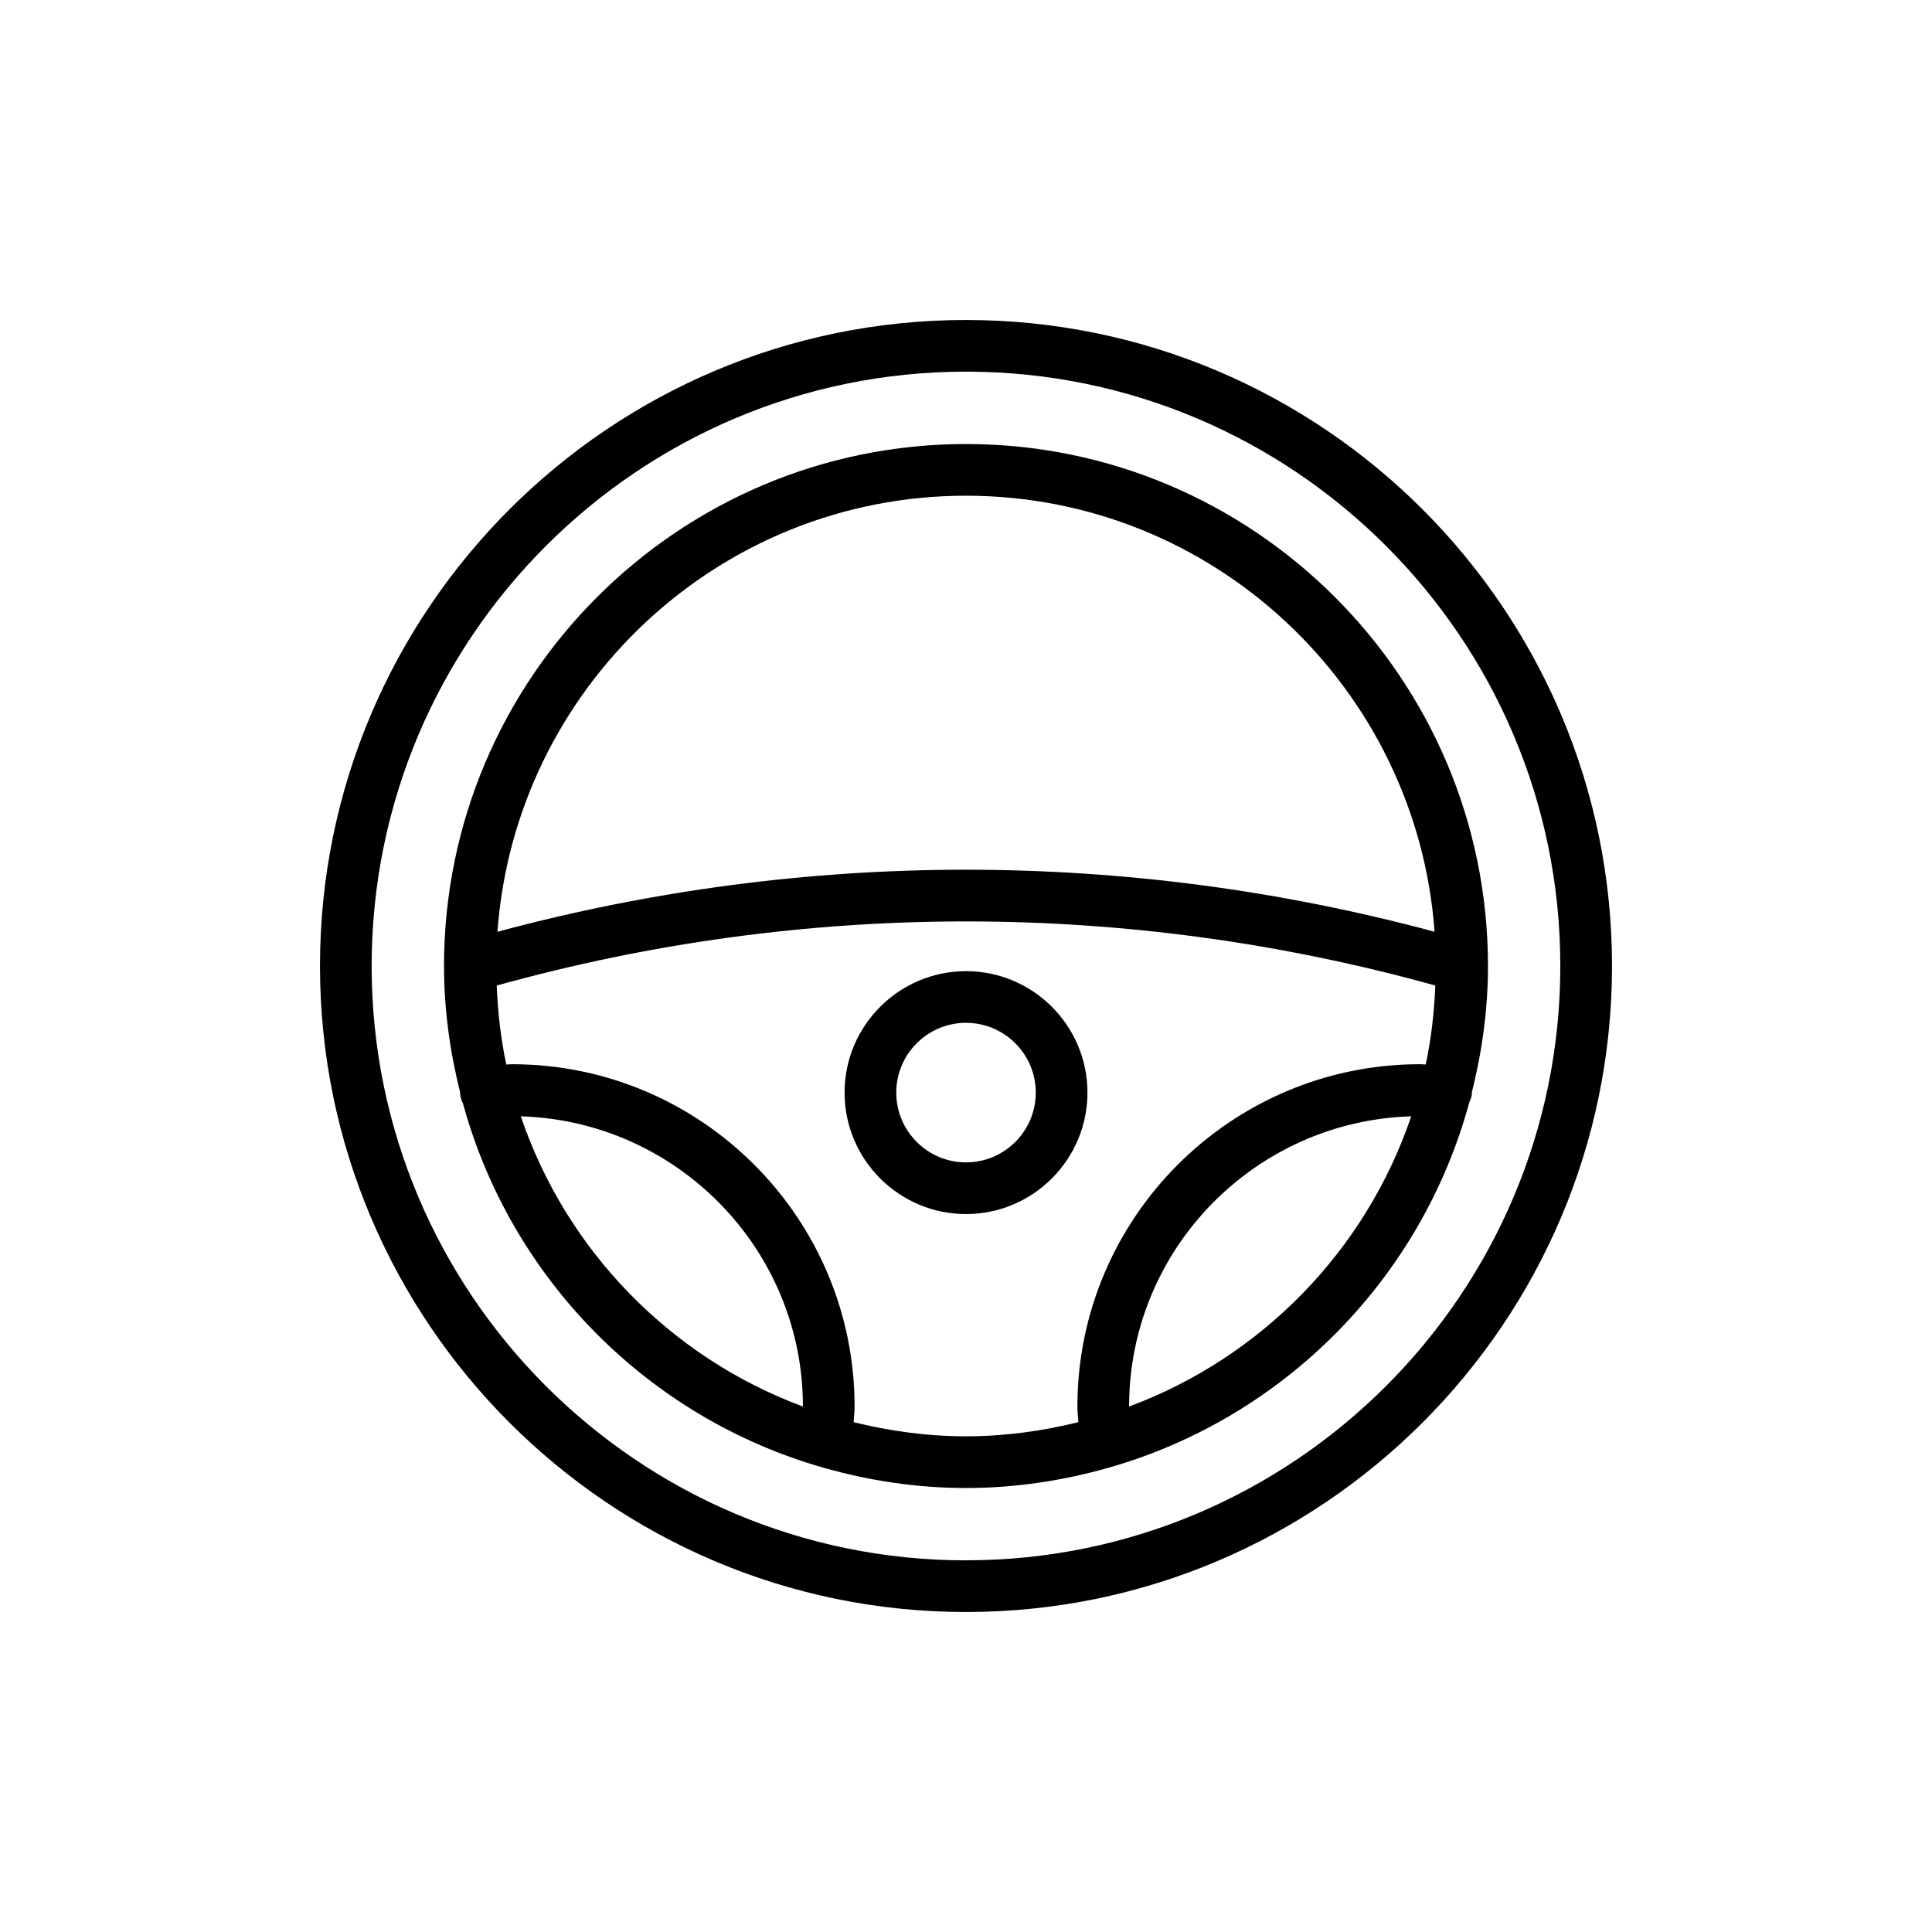 <?xml version="1.0" encoding="UTF-8"?>
<!-- Uploaded to: ICON Repo, www.svgrepo.com, Generator: ICON Repo Mixer Tools -->
<svg fill="#000000" width="800px" height="800px" version="1.1" viewBox="144 144 512 512" xmlns="http://www.w3.org/2000/svg">
 <g>
  <path d="m367.82 433.55c0 17.75 14.438 32.188 32.18 32.188 17.75 0 32.188-14.438 32.188-32.188 0.004-17.746-14.438-32.184-32.184-32.184-17.742 0-32.184 14.438-32.184 32.184zm50.672 0c0 10.199-8.293 18.492-18.492 18.492-10.191 0-18.484-8.293-18.484-18.492 0-10.199 8.293-18.492 18.484-18.492 10.203 0.004 18.492 8.297 18.492 18.492z"/>
  <path d="m400 228.8c-94.402 0-171.2 76.801-171.2 171.2s76.801 171.2 171.2 171.2c94.402-0.004 171.2-76.805 171.2-171.2 0-94.402-76.797-171.2-171.2-171.2zm0 328.71c-86.852 0-157.51-70.656-157.51-157.51 0-86.848 70.656-157.51 157.51-157.51 86.852 0.004 157.5 70.66 157.5 157.51s-70.652 157.5-157.5 157.5z"/>
  <path d="m400 261.67c-76.273 0-138.33 62.055-138.33 138.33 0 11.594 1.59 22.797 4.289 33.566 0.004 0.102-0.039 0.191-0.031 0.293 0.09 0.941 0.363 1.824 0.777 2.613 12.75 46.531 49.152 83.281 95.492 96.48 0.02 0.004 0.031 0.016 0.051 0.016h0.02c12.016 3.418 24.637 5.367 37.73 5.367 13.09 0 25.711-1.949 37.723-5.359 0.016-0.004 0.027 0 0.043-0.004 0.039-0.004 0.066-0.031 0.105-0.035 46.445-13.254 82.887-50.172 95.527-96.867 0.328-0.691 0.605-1.422 0.68-2.227 0.008-0.102-0.035-0.191-0.031-0.293 2.695-10.766 4.285-21.961 4.285-33.547 0-76.277-62.055-138.33-138.33-138.33zm0 13.699c65.66 0 119.5 51.074 124.18 115.56-81.461-21.926-166.89-21.926-248.35 0 4.68-64.488 58.512-115.56 124.17-115.56zm-117.98 164.47c41.422 1.238 74.758 35.215 74.762 76.906-35.086-13.035-62.723-41.355-74.762-76.906zm161.2 76.906c0-41.691 33.344-75.672 74.77-76.91-12.043 35.555-39.684 63.875-74.77 76.91zm78.617-90.648c-0.516-0.008-1.016-0.07-1.535-0.07-50.055 0-90.777 40.699-90.777 90.723 0 1.473 0.18 2.75 0.242 4.141-9.559 2.356-19.492 3.746-29.766 3.746s-20.207-1.387-29.766-3.742c0.062-1.391 0.242-2.676 0.242-4.141 0-50.023-40.723-90.723-90.77-90.723-0.52 0-1.02 0.062-1.535 0.074-1.453-6.785-2.242-13.793-2.535-20.93 81.492-22.652 167.25-22.652 248.74 0.004-0.301 7.129-1.09 14.137-2.543 20.918z"/>
 </g>
</svg>